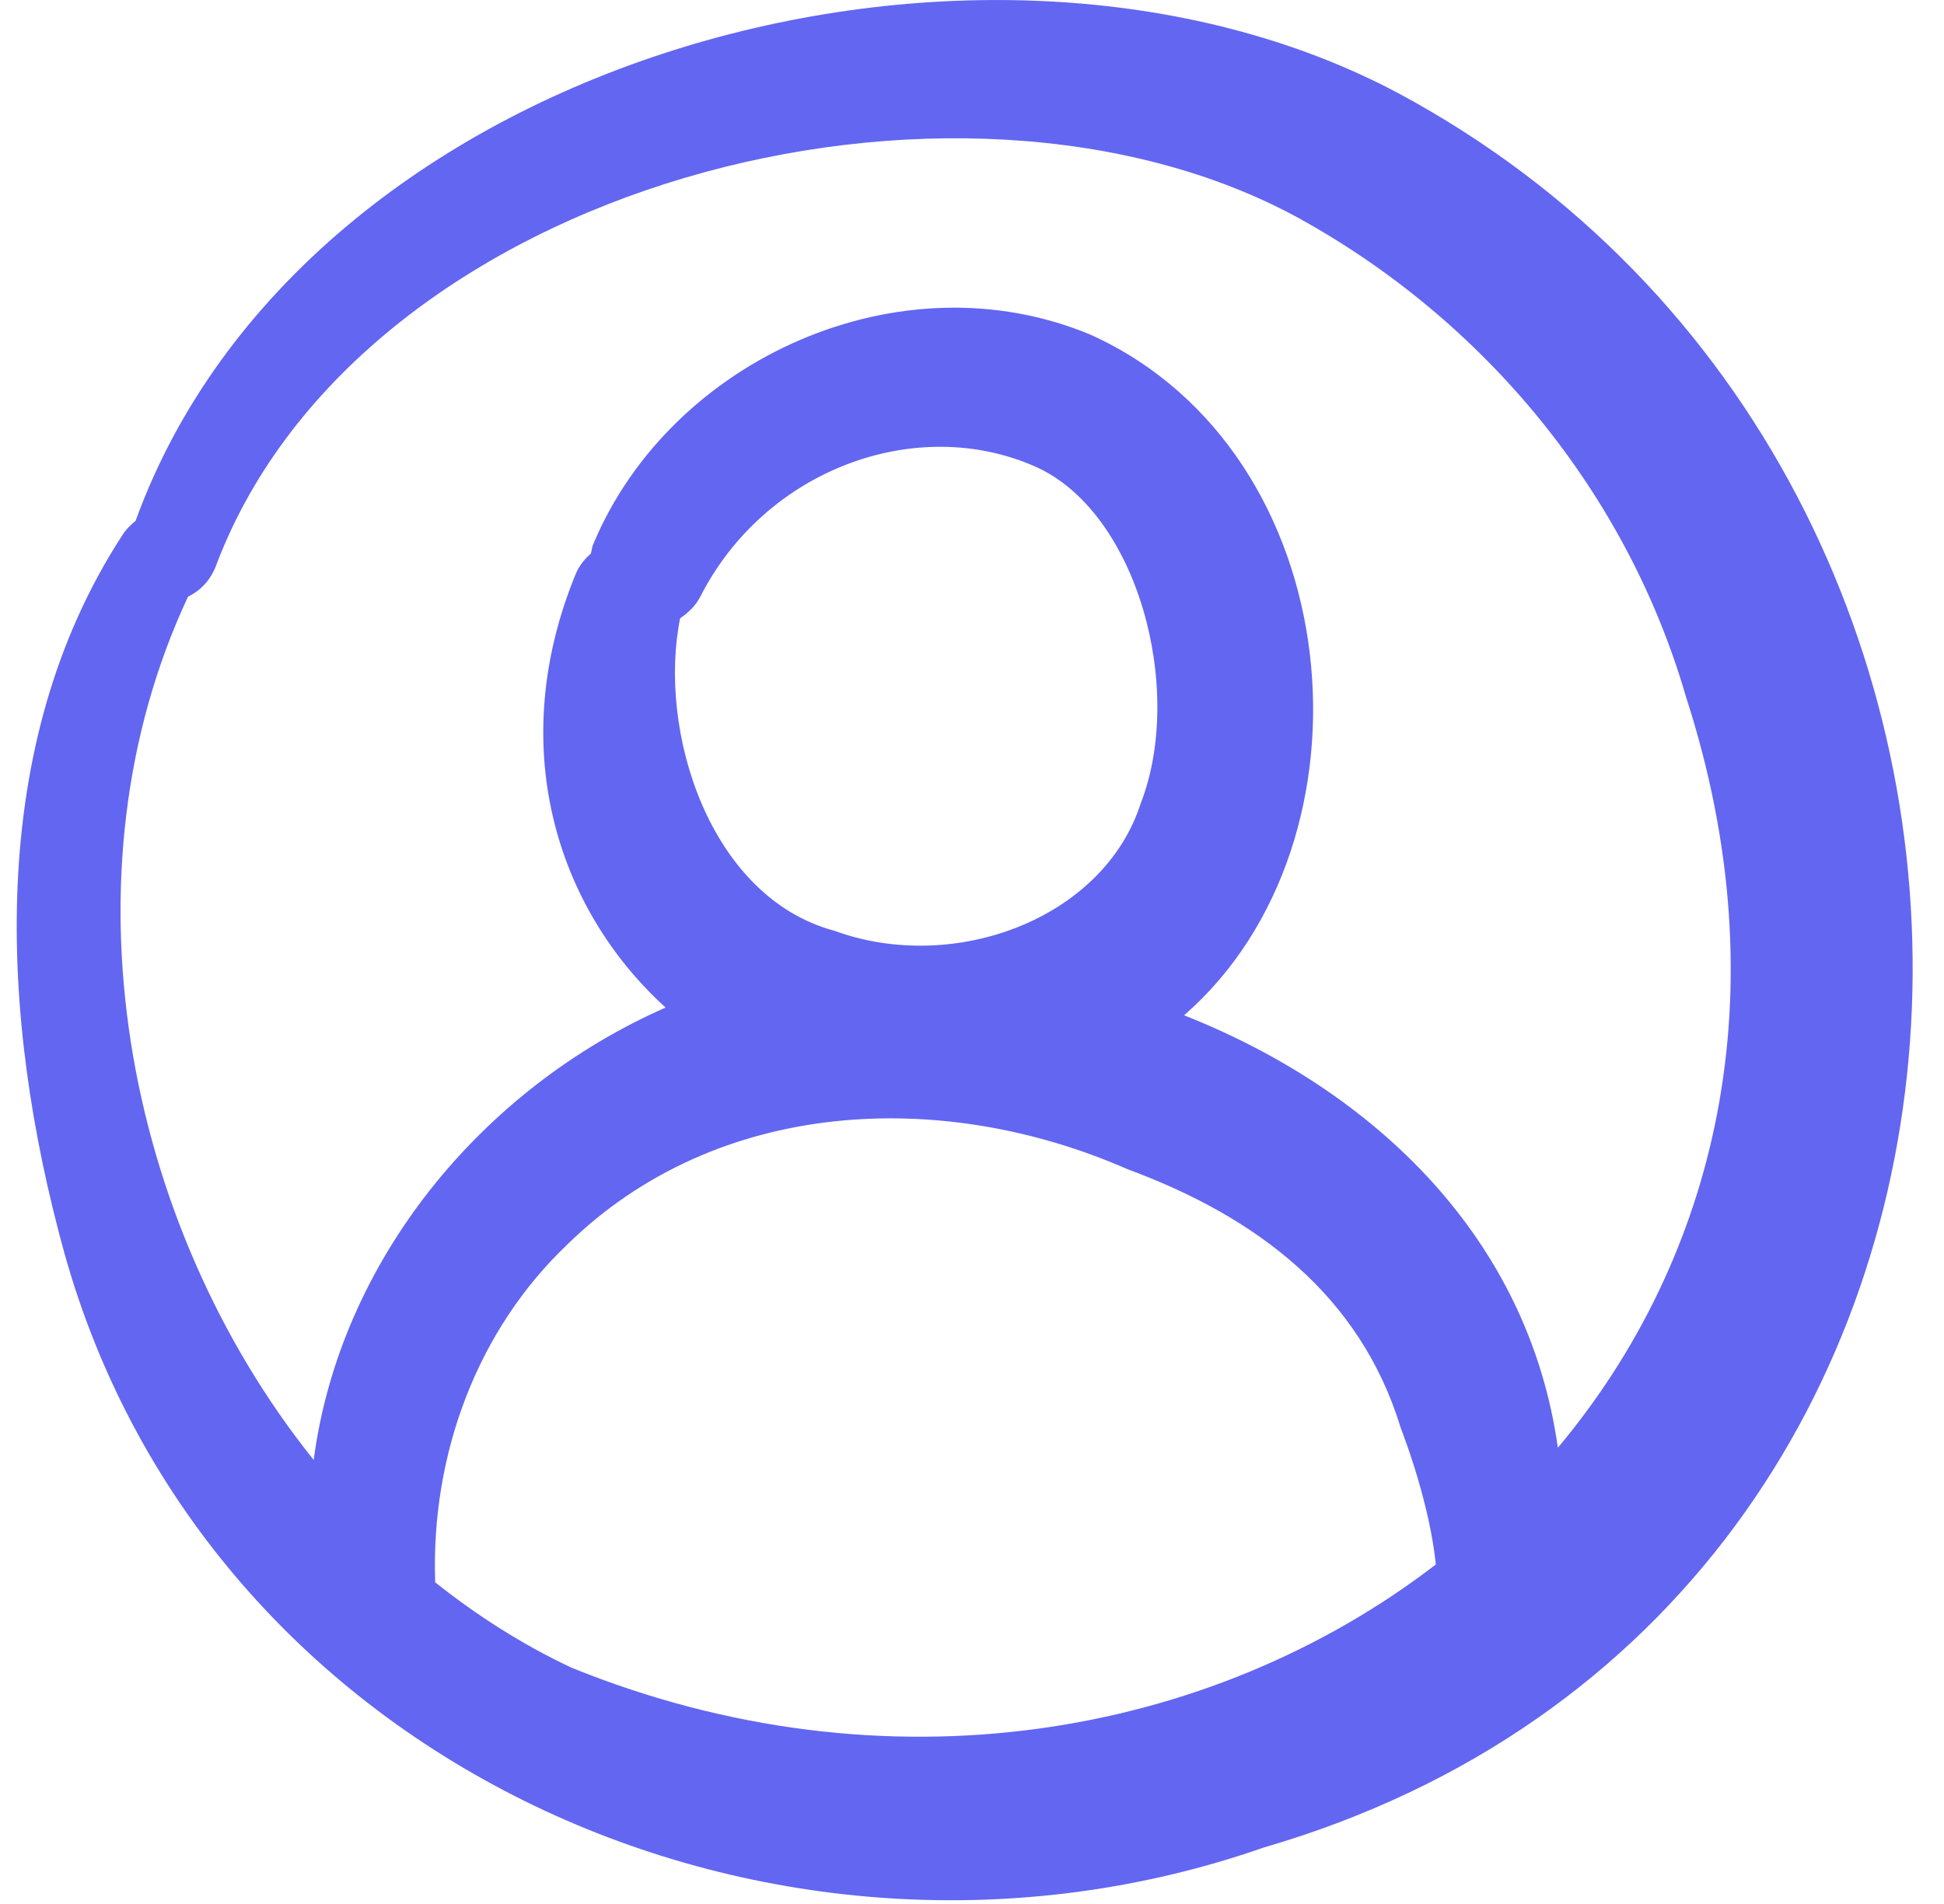 <svg width="49" height="48" viewBox="0 0 49 48" fill="none" xmlns="http://www.w3.org/2000/svg">
    <path fill-rule="evenodd" clip-rule="evenodd"
        d="M39.267 36.498C38.523 31.191 34.629 27.488 29.846 25.596C34.893 21.195 34.033 11.402 27.495 8.441C22.687 6.428 16.913 9.057 14.963 13.697C14.921 13.78 14.917 13.872 14.891 13.96C14.747 14.082 14.619 14.236 14.523 14.441C12.733 18.767 14.002 22.877 16.777 25.401C12.137 27.442 8.567 31.788 7.907 36.806C3.103 30.814 1.481 21.994 4.739 15.043C5.053 14.889 5.325 14.622 5.471 14.191C9.153 4.604 24.137 0.786 32.747 5.505C37.437 8.096 41.013 12.441 42.497 17.569C44.925 25.073 43.241 31.755 39.267 36.498ZM17.143 15.587C17.346 15.448 17.531 15.278 17.651 15.043C19.293 11.82 23.105 10.441 26.093 11.762C28.669 12.9 29.871 17.366 28.755 20.247C27.825 23.155 24.064 24.57 21.037 23.467C17.879 22.622 16.571 18.424 17.143 15.587ZM14.407 42.044C13.175 41.465 12.029 40.734 10.969 39.891C10.857 36.651 12.037 33.523 14.305 31.369C18.069 27.689 23.733 27.418 28.428 29.479C31.677 30.68 34.282 32.651 35.303 35.986C35.73 37.112 36.087 38.403 36.191 39.441C30.511 43.806 22.337 45.257 14.407 42.044ZM35.237 2.345C24.751 -3.229 7.663 1.439 3.417 13.131C3.291 13.235 3.169 13.351 3.069 13.515C-0.351 18.794 -0.025 25.616 1.621 31.584C5.223 44.485 19.557 50.869 31.859 46.575C52.693 40.507 53.395 12.091 35.237 2.345Z"
        fill="#6366F1" />
</svg>
